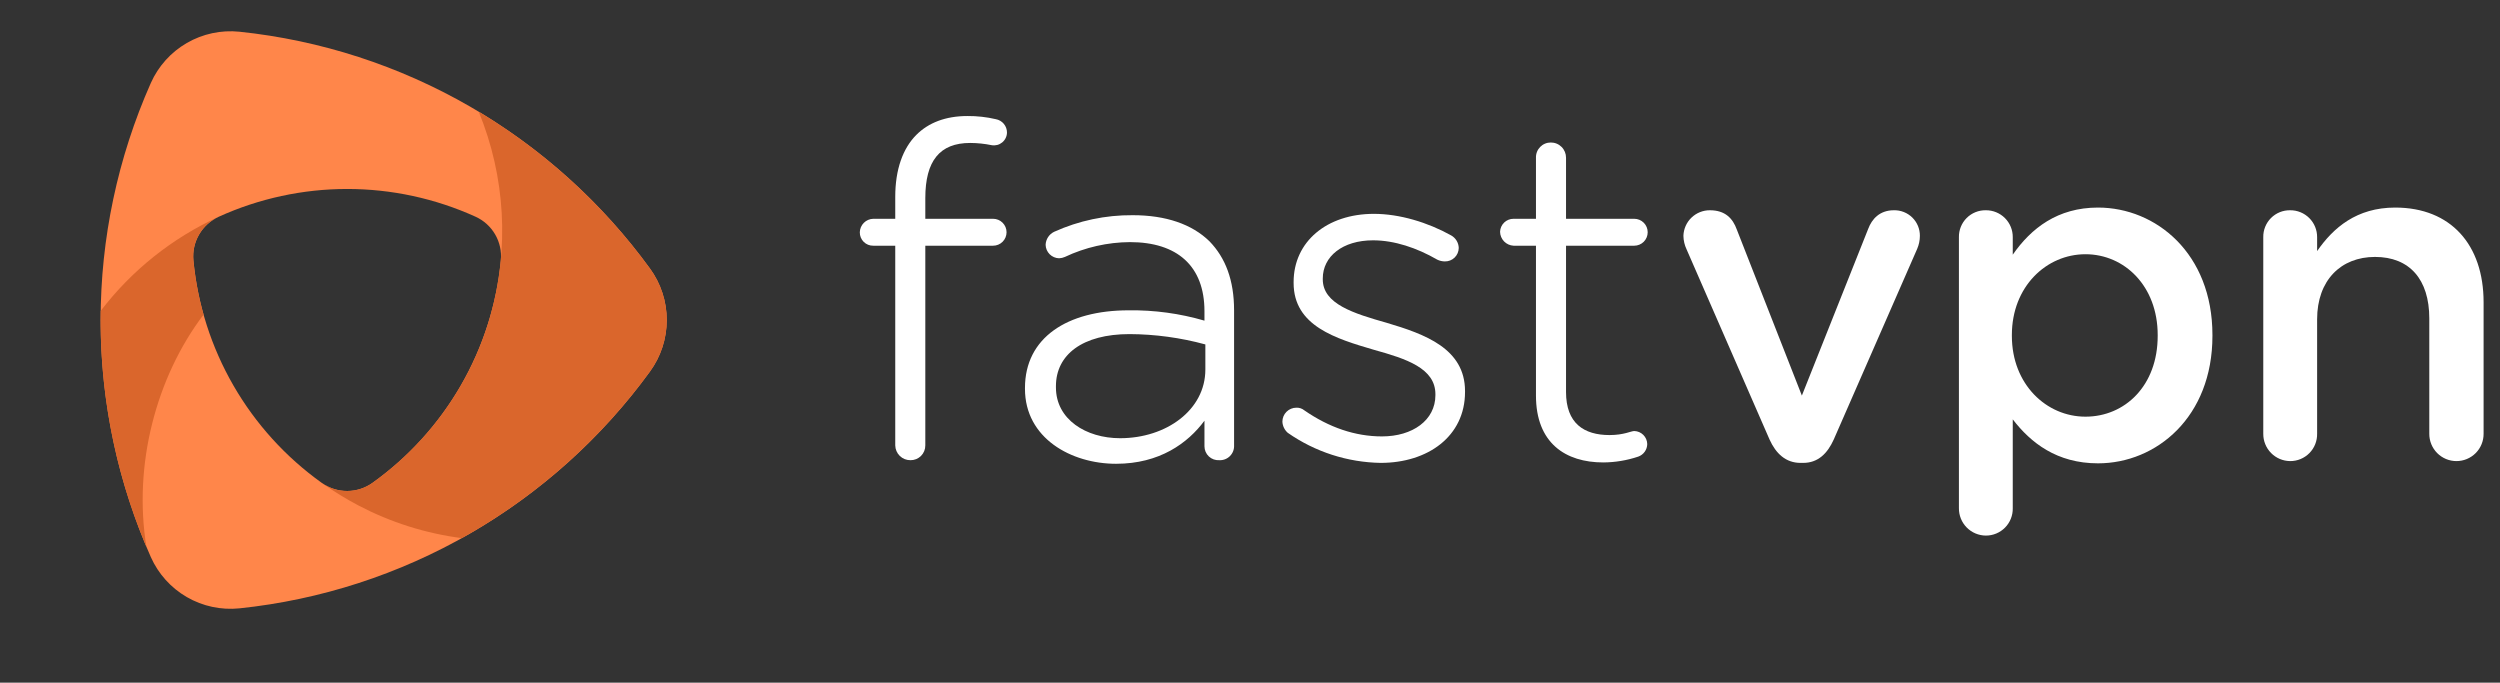 <svg width="780" height="213" viewBox="0 0 780 213" fill="none" xmlns="http://www.w3.org/2000/svg">
<rect x="0" y="0" width="780" height="213" fill="#333333" stroke="none"/>
<path d="M279.318 76.661H272.458C271.904 76.671 271.353 76.57 270.839 76.362C270.325 76.154 269.858 75.846 269.466 75.453C269.074 75.061 268.765 74.594 268.558 74.08C268.35 73.566 268.249 73.015 268.259 72.461C268.286 71.356 268.737 70.303 269.518 69.521C270.3 68.739 271.353 68.288 272.458 68.261H279.318V61.4C279.318 52.861 281.698 46.281 285.898 42.081C289.679 38.301 294.998 36.201 301.858 36.201C304.827 36.178 307.788 36.506 310.679 37.181C311.665 37.354 312.557 37.87 313.198 38.64C313.839 39.409 314.186 40.38 314.178 41.381C314.164 41.966 314.025 42.541 313.769 43.067C313.513 43.594 313.147 44.059 312.695 44.431C312.244 44.803 311.717 45.073 311.152 45.223C310.586 45.373 309.995 45.4 309.418 45.301C307.207 44.846 304.956 44.611 302.698 44.601C293.179 44.601 288.698 50.201 288.698 61.821V68.261H309.838C310.39 68.26 310.937 68.368 311.447 68.579C311.958 68.789 312.421 69.099 312.812 69.489C313.203 69.879 313.513 70.342 313.724 70.852C313.936 71.362 314.045 71.909 314.045 72.461C314.045 73.013 313.936 73.56 313.724 74.07C313.513 74.58 313.203 75.043 312.812 75.433C312.421 75.823 311.958 76.133 311.447 76.343C310.937 76.554 310.39 76.662 309.838 76.661H288.698V138.961C288.705 139.569 288.59 140.173 288.36 140.736C288.13 141.3 287.79 141.812 287.359 142.242C286.929 142.672 286.417 143.012 285.854 143.242C285.29 143.472 284.687 143.587 284.078 143.58C282.835 143.598 281.635 143.122 280.742 142.256C279.849 141.39 279.337 140.205 279.318 138.961V76.661Z" fill="white"/>
<path d="M319.792 121.32V121.041C319.792 105.36 332.952 96.82 352.132 96.82C360.135 96.711 368.109 97.796 375.792 100.041V97.101C375.792 82.961 367.252 75.541 352.552 75.541C345.529 75.583 338.601 77.16 332.252 80.161C331.678 80.418 331.06 80.56 330.432 80.581C329.326 80.554 328.274 80.103 327.492 79.321C326.71 78.539 326.259 77.486 326.232 76.381C326.265 75.526 326.529 74.697 326.998 73.982C327.467 73.266 328.121 72.692 328.892 72.321C336.588 68.843 344.946 67.076 353.392 67.141C363.752 67.141 371.872 69.94 377.332 75.261C382.372 80.44 385.032 87.44 385.032 96.82V138.961C385.062 139.576 384.963 140.19 384.742 140.764C384.52 141.338 384.181 141.859 383.746 142.294C383.311 142.73 382.789 143.069 382.215 143.29C381.641 143.512 381.027 143.61 380.412 143.58C379.819 143.618 379.225 143.533 378.666 143.332C378.107 143.131 377.595 142.817 377.162 142.411C376.729 142.004 376.384 141.513 376.149 140.967C375.913 140.422 375.792 139.834 375.792 139.24V131.261C370.612 138.261 361.792 144.7 348.212 144.7C334.212 144.7 319.792 136.721 319.792 121.32ZM376.072 115.301V107.461C368.36 105.36 360.406 104.278 352.412 104.24C337.712 104.24 329.452 110.681 329.452 120.48V120.9C329.452 130.841 338.832 136.721 349.472 136.721C363.892 136.721 376.072 127.9 376.072 115.301V115.301Z" fill="white"/>
<path d="M401.788 135.041C401.286 134.602 400.877 134.065 400.589 133.463C400.3 132.862 400.136 132.208 400.107 131.541C400.113 130.391 400.572 129.291 401.385 128.478C402.198 127.665 403.299 127.206 404.448 127.2C405.364 127.154 406.263 127.454 406.968 128.041C414.668 133.36 422.788 136.16 431.187 136.16C440.708 136.16 447.848 131.12 447.848 123.28V123.001C447.848 114.881 438.748 111.94 428.668 109.141C416.768 105.641 403.607 101.721 403.607 88.28V88.001C403.607 75.4 413.968 66.721 428.668 66.721C436.647 66.721 445.468 69.381 452.748 73.441C453.451 73.831 454.04 74.398 454.457 75.085C454.875 75.772 455.106 76.557 455.128 77.36C455.122 77.922 455.005 78.477 454.783 78.993C454.562 79.51 454.24 79.977 453.836 80.368C453.432 80.758 452.955 81.065 452.432 81.27C451.908 81.475 451.35 81.573 450.788 81.561C449.962 81.558 449.148 81.367 448.407 81.001C442.107 77.36 435.107 74.981 428.388 74.981C418.868 74.981 412.708 80.02 412.708 86.881V87.161C412.708 94.86 422.368 97.801 432.728 100.74C444.487 104.24 457.088 108.721 457.088 122.021V122.301C457.088 136.16 445.468 144.421 430.768 144.421C420.389 144.249 410.299 140.983 401.788 135.041V135.041Z" fill="white"/>
<path d="M479.221 123.421V76.661H472.221C471.102 76.602 470.047 76.122 469.268 75.317C468.489 74.512 468.043 73.441 468.021 72.321C468.054 71.231 468.511 70.196 469.295 69.437C470.08 68.679 471.13 68.257 472.221 68.261H479.221V49.221C479.2 48.602 479.304 47.985 479.527 47.407C479.75 46.83 480.087 46.303 480.519 45.858C480.95 45.414 481.466 45.061 482.037 44.821C482.608 44.581 483.222 44.459 483.841 44.461C484.467 44.456 485.089 44.575 485.669 44.812C486.248 45.05 486.775 45.4 487.218 45.843C487.661 46.286 488.012 46.813 488.249 47.393C488.486 47.973 488.606 48.594 488.601 49.221V68.261H509.881C510.995 68.261 512.063 68.703 512.851 69.491C513.639 70.279 514.081 71.347 514.081 72.461C514.081 73.575 513.639 74.643 512.851 75.431C512.063 76.219 510.995 76.661 509.881 76.661H488.601V122.301C488.601 132.101 494.201 135.74 502.181 135.74C506.661 135.74 508.9 134.48 509.881 134.48C510.95 134.505 511.968 134.941 512.724 135.697C513.48 136.453 513.916 137.471 513.94 138.54C513.931 139.402 513.657 140.239 513.157 140.94C512.656 141.642 511.952 142.172 511.141 142.461C507.621 143.645 503.934 144.259 500.221 144.28C488.461 144.28 479.221 138.261 479.221 123.421Z" fill="white"/>
<path d="M562.604 144.421H561.764C557.144 144.421 554.063 141.48 552.104 137.141L526.204 77.781C525.584 76.466 525.25 75.035 525.224 73.581C525.287 71.436 526.186 69.401 527.729 67.91C529.272 66.418 531.337 65.59 533.483 65.601C538.244 65.601 540.624 68.121 541.884 71.621L562.184 123.421L582.903 71.341C584.023 68.4 586.403 65.601 590.884 65.601C591.946 65.574 593.002 65.761 593.99 66.151C594.978 66.541 595.878 67.125 596.635 67.87C597.393 68.614 597.993 69.504 598.4 70.485C598.807 71.466 599.012 72.519 599.004 73.581C599.001 74.977 598.715 76.358 598.163 77.641L572.124 137.141C570.164 141.48 567.224 144.421 562.604 144.421Z" fill="white"/>
<path d="M611.182 74.001C611.161 72.892 611.365 71.791 611.78 70.763C612.195 69.734 612.813 68.8 613.597 68.016C614.381 67.232 615.315 66.614 616.343 66.199C617.372 65.784 618.473 65.58 619.582 65.601C620.687 65.592 621.784 65.804 622.807 66.223C623.83 66.642 624.759 67.26 625.541 68.042C626.322 68.824 626.941 69.753 627.36 70.776C627.779 71.799 627.99 72.895 627.981 74.001V79.461C633.722 71.201 641.981 64.761 654.582 64.761C672.642 64.761 690.281 79.041 690.281 104.521V104.801C690.281 130.141 672.781 144.561 654.582 144.561C641.702 144.561 633.582 138.12 627.981 130.841V158.561C628.004 159.677 627.804 160.786 627.392 161.823C626.98 162.86 626.364 163.805 625.581 164.601C624.799 165.396 623.865 166.028 622.834 166.457C621.804 166.886 620.698 167.105 619.582 167.101C618.469 167.093 617.369 166.867 616.344 166.433C615.319 166 614.389 165.368 613.609 164.575C612.828 163.781 612.212 162.842 611.796 161.81C611.379 160.778 611.171 159.673 611.182 158.561V74.001ZM673.201 104.801V104.521C673.201 89.261 662.842 79.32 650.662 79.32C638.481 79.32 627.702 89.4 627.702 104.521V104.801C627.702 119.921 638.481 130.001 650.662 130.001C662.981 130.001 673.201 120.341 673.201 104.801V104.801Z" fill="white"/>
<path d="M706.141 74.001C706.12 72.892 706.324 71.791 706.739 70.763C707.154 69.734 707.772 68.8 708.556 68.016C709.34 67.232 710.274 66.614 711.302 66.199C712.331 65.784 713.432 65.58 714.541 65.601C715.646 65.592 716.743 65.804 717.766 66.223C718.789 66.642 719.718 67.26 720.5 68.042C721.281 68.824 721.9 69.753 722.319 70.776C722.738 71.799 722.949 72.895 722.94 74.001V78.341C727.98 71.061 735.261 64.761 747.301 64.761C764.66 64.761 774.881 76.381 774.881 94.301V135.32C774.89 136.438 774.678 137.547 774.256 138.583C773.835 139.619 773.212 140.561 772.425 141.355C771.637 142.149 770.7 142.779 769.668 143.209C768.636 143.639 767.529 143.86 766.411 143.86C765.292 143.86 764.185 143.639 763.153 143.209C762.121 142.779 761.184 142.149 760.397 141.355C759.609 140.561 758.987 139.619 758.565 138.583C758.144 137.547 757.931 136.438 757.94 135.32V99.341C757.94 87.161 751.78 80.161 741.001 80.161C730.36 80.161 722.94 87.44 722.94 99.621V135.32C722.963 136.436 722.763 137.546 722.351 138.583C721.939 139.62 721.323 140.565 720.54 141.36C719.758 142.156 718.824 142.787 717.793 143.217C716.763 143.646 715.657 143.865 714.541 143.86C713.428 143.853 712.328 143.626 711.303 143.193C710.278 142.759 709.348 142.128 708.568 141.334C707.787 140.541 707.171 139.601 706.755 138.569C706.338 137.537 706.13 136.433 706.141 135.32V74.001Z" fill="white"/>
<path d="M202.8 83.795C187.822 63.185 168.677 45.955 146.609 33.224C124.54 20.493 100.041 12.545 74.702 9.896C68.994 9.309 63.247 10.542 58.281 13.418C53.316 16.294 49.386 20.665 47.054 25.908C36.727 49.191 31.392 74.379 31.392 99.85C31.392 125.321 36.727 150.509 47.054 173.793C49.386 179.035 53.316 183.407 58.281 186.283C63.247 189.158 68.994 190.391 74.702 189.805C100.041 187.156 124.54 179.207 146.609 166.476C168.677 153.745 187.822 136.515 202.8 115.906C206.199 111.242 208.03 105.621 208.03 99.85C208.03 94.08 206.199 88.458 202.8 83.795ZM156.267 81.196C154.946 94.962 150.688 108.283 143.782 120.264C136.875 132.244 127.48 142.604 116.23 150.646C113.919 152.302 111.147 153.192 108.303 153.192C105.46 153.192 102.688 152.302 100.376 150.646C89.129 142.606 79.736 132.249 72.829 120.273C65.923 108.296 61.665 94.978 60.341 81.217C60.083 78.412 60.706 75.596 62.122 73.16C63.538 70.725 65.677 68.791 68.243 67.628C80.825 61.918 94.482 58.963 108.299 58.96C122.117 58.956 135.775 61.905 148.36 67.608C150.927 68.77 153.067 70.704 154.484 73.139C155.901 75.574 156.524 78.391 156.267 81.196V81.196Z" fill="#FF864A"/>
<path d="M31.416 97.004C30.995 122.277 35.858 147.36 45.692 170.646C41.509 145.199 48.67 117.738 63.505 98.171C61.946 92.626 60.887 86.951 60.341 81.217C60.083 78.413 60.705 75.598 62.12 73.163C63.535 70.728 65.673 68.795 68.237 67.63C53.739 74.251 41.093 84.339 31.416 97.004V97.004Z" fill="#DA662C"/>
<path d="M202.8 83.795C188.431 64.075 170.259 47.431 149.356 34.844C157.686 55.107 158.956 77.582 152.962 98.654C151.261 104.587 148.991 110.343 146.184 115.84C139.121 129.667 128.85 141.601 116.23 150.646C113.959 152.272 111.242 153.161 108.449 153.19C105.656 153.22 102.921 152.389 100.616 150.81C104.193 153.359 107.938 155.661 111.827 157.702C121.894 162.986 132.82 166.439 144.096 167.899C167.195 155.02 187.225 137.28 202.8 115.906C206.199 111.242 208.03 105.621 208.03 99.85C208.03 94.08 206.199 88.458 202.8 83.795V83.795Z" fill="#DA662C"/>
</svg>
